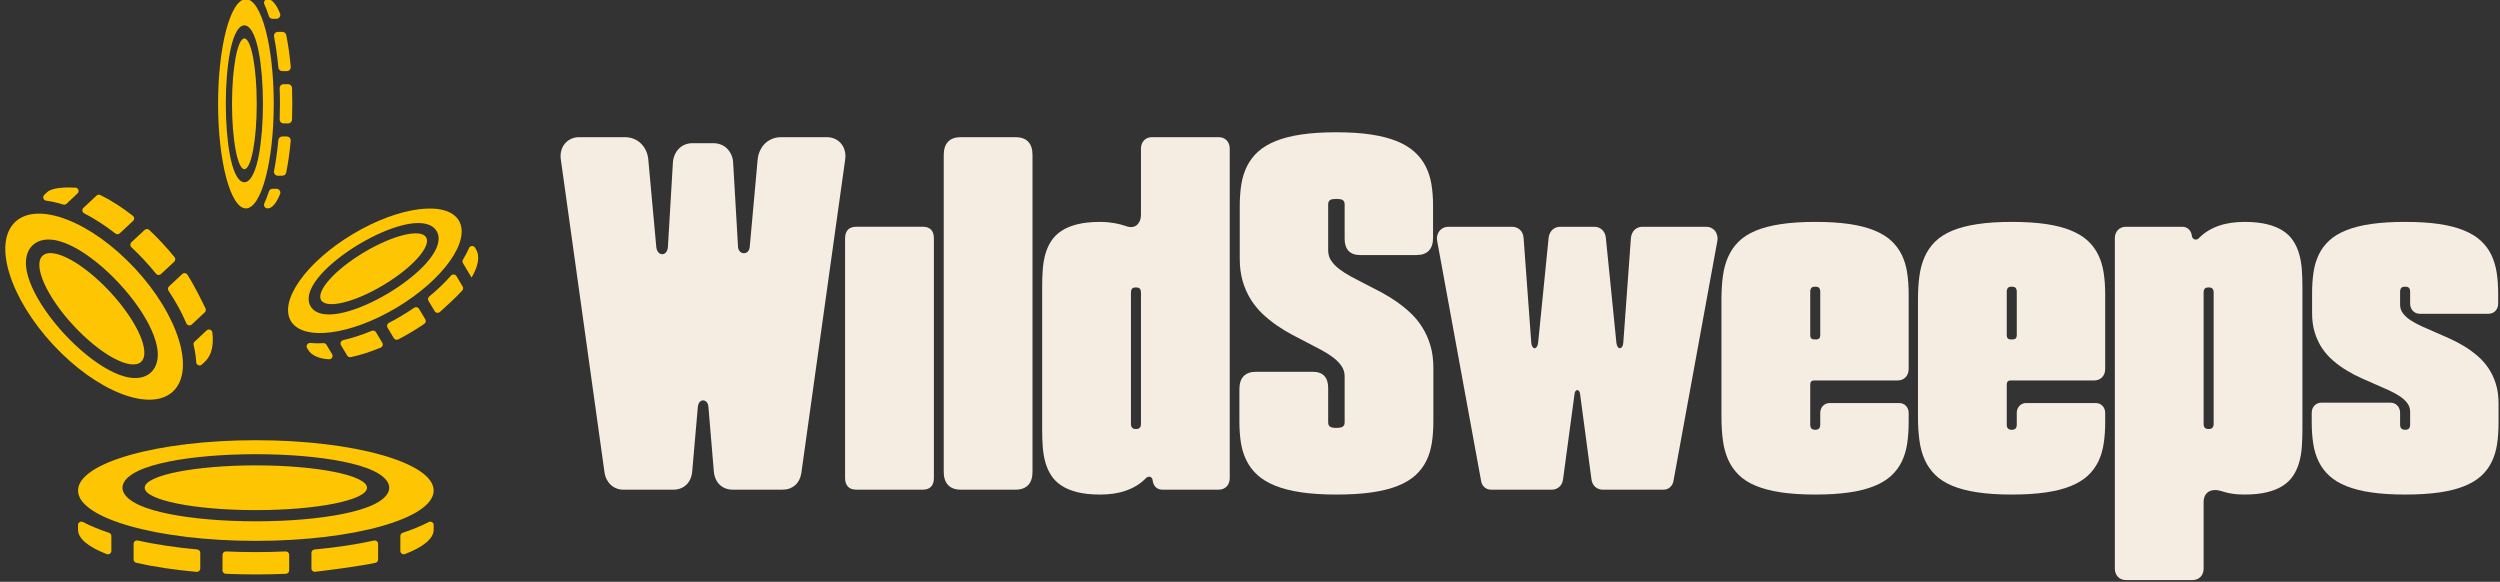 <?xml version="1.0" encoding="UTF-8" standalone="no"?>
<!DOCTYPE svg PUBLIC "-//W3C//DTD SVG 1.1//EN" "http://www.w3.org/Graphics/SVG/1.1/DTD/svg11.dtd">
<svg width="100%" height="100%" viewBox="0 0 1100 256" version="1.1" xmlns="http://www.w3.org/2000/svg" xmlns:xlink="http://www.w3.org/1999/xlink" xml:space="preserve" xmlns:serif="http://www.serif.com/" style="fill-rule:evenodd;clip-rule:evenodd;stroke-linejoin:round;stroke-miterlimit:2;">
    <rect x="0" y="0" width="1100" height="256" fill="#333333" stroke="none"/>
    <g transform="matrix(1,0,0,1,-27083,-592.251)">
        <g transform="matrix(1,0,0,1,18553.1,0)">
            <g transform="matrix(15.75,0,0,16.57,-1697.89,-10745.6)">
                <path d="M668.196,697.242C668.268,697.242 668.335,697.231 668.395,697.209C668.456,697.187 668.508,697.156 668.554,697.115C668.599,697.075 668.636,697.026 668.665,696.968C668.693,696.91 668.712,696.845 668.72,696.773L668.879,695.039C668.887,694.982 668.905,694.939 668.934,694.912C668.963,694.884 668.994,694.87 669.028,694.871C669.061,694.872 669.093,694.887 669.122,694.914C669.151,694.942 669.168,694.985 669.174,695.042L669.327,696.773C669.335,696.845 669.354,696.91 669.382,696.968C669.411,697.026 669.448,697.075 669.493,697.115C669.538,697.156 669.592,697.187 669.653,697.209C669.714,697.231 669.781,697.242 669.854,697.242L671.248,697.242C671.317,697.242 671.381,697.232 671.44,697.212C671.499,697.191 671.551,697.162 671.596,697.125C671.641,697.087 671.678,697.042 671.708,696.989C671.737,696.935 671.757,696.875 671.769,696.807L672.993,688.488C673.007,688.404 673.005,688.325 672.985,688.251C672.965,688.177 672.933,688.113 672.887,688.059C672.842,688.005 672.784,687.962 672.714,687.93C672.644,687.898 672.567,687.882 672.482,687.882L671.209,687.882C671.121,687.882 671.039,687.896 670.963,687.924C670.888,687.952 670.82,687.992 670.762,688.044C670.703,688.096 670.656,688.159 670.62,688.232C670.583,688.304 670.56,688.384 670.55,688.472L670.328,690.803C670.324,690.838 670.314,690.868 670.298,690.892C670.281,690.916 670.261,690.934 670.239,690.946C670.216,690.958 670.191,690.964 670.165,690.964C670.139,690.965 670.115,690.959 670.093,690.947C670.07,690.936 670.051,690.918 670.034,690.895C670.017,690.871 670.006,690.842 670.002,690.806L669.864,688.541C669.858,688.468 669.84,688.401 669.809,688.34C669.778,688.278 669.739,688.225 669.691,688.181C669.643,688.136 669.586,688.102 669.521,688.078C669.457,688.054 669.387,688.042 669.314,688.042L668.733,688.042C668.657,688.042 668.588,688.054 668.524,688.078C668.46,688.102 668.404,688.136 668.356,688.181C668.308,688.225 668.269,688.278 668.239,688.34C668.209,688.401 668.19,688.468 668.183,688.541L668.042,690.81C668.037,690.849 668.027,690.883 668.011,690.91C667.995,690.937 667.976,690.957 667.954,690.971C667.932,690.984 667.908,690.991 667.881,690.99C667.855,690.99 667.831,690.983 667.809,690.969C667.787,690.955 667.768,690.935 667.752,690.908C667.735,690.882 667.724,690.849 667.719,690.81L667.494,688.471C667.485,688.384 667.462,688.304 667.425,688.231C667.388,688.159 667.34,688.096 667.283,688.044C667.225,687.992 667.158,687.952 667.082,687.924C667.007,687.896 666.925,687.882 666.837,687.882L665.564,687.882C665.479,687.882 665.401,687.898 665.332,687.93C665.262,687.962 665.204,688.005 665.159,688.059C665.113,688.113 665.08,688.177 665.061,688.251C665.041,688.325 665.039,688.404 665.053,688.488L666.273,696.794C666.286,696.865 666.308,696.928 666.34,696.983C666.372,697.038 666.411,697.085 666.457,697.123C666.503,697.162 666.555,697.191 666.612,697.211C666.67,697.232 666.731,697.242 666.794,697.242L668.196,697.242Z" style="fill:rgb(245,237,225);"/>
                <path d="M675.164,697.242C675.266,697.242 675.343,697.215 675.395,697.162C675.447,697.109 675.473,697.033 675.473,696.933L675.473,690.573C675.473,690.469 675.447,690.391 675.395,690.339C675.343,690.287 675.266,690.261 675.164,690.261L673.304,690.261C673.202,690.261 673.125,690.287 673.072,690.339C673.019,690.391 672.992,690.469 672.992,690.573L672.992,696.933C672.992,697.033 673.019,697.109 673.072,697.162C673.125,697.215 673.202,697.242 673.304,697.242L675.164,697.242Z" style="fill:rgb(245,237,225);"/>
                <path d="M675.748,696.767C675.748,696.921 675.789,697.039 675.87,697.12C675.951,697.201 676.069,697.242 676.223,697.242L677.753,697.242C677.909,697.242 678.027,697.201 678.108,697.12C678.188,697.039 678.228,696.921 678.228,696.767L678.228,688.357C678.228,688.201 678.188,688.083 678.108,688.002C678.027,687.922 677.909,687.882 677.753,687.882L676.223,687.882C676.069,687.882 675.951,687.922 675.87,688.002C675.789,688.083 675.748,688.201 675.748,688.357L675.748,696.767Z" style="fill:rgb(245,237,225);"/>
                <path d="M680.118,697.372C680.254,697.372 680.383,697.363 680.505,697.346C680.626,697.328 680.741,697.301 680.849,697.264C680.956,697.228 681.056,697.182 681.147,697.128C681.238,697.074 681.321,697.01 681.396,696.937C681.413,696.92 681.431,696.909 681.45,696.903C681.47,696.898 681.488,696.897 681.506,696.9C681.523,696.903 681.539,696.911 681.553,696.924C681.566,696.937 681.576,696.954 681.581,696.976L681.592,697.035C681.606,697.098 681.636,697.148 681.683,697.186C681.73,697.223 681.786,697.242 681.851,697.242L683.436,697.242C683.48,697.242 683.52,697.234 683.557,697.219C683.595,697.204 683.626,697.183 683.653,697.157C683.679,697.131 683.7,697.099 683.715,697.062C683.73,697.025 683.738,696.984 683.738,696.94L683.738,688.183C683.738,688.14 683.73,688.099 683.715,688.062C683.7,688.025 683.679,687.993 683.653,687.967C683.626,687.941 683.595,687.92 683.557,687.905C683.52,687.89 683.48,687.882 683.436,687.882L681.559,687.882C681.516,687.882 681.475,687.89 681.438,687.905C681.401,687.92 681.369,687.941 681.343,687.967C681.317,687.993 681.296,688.025 681.281,688.062C681.265,688.099 681.258,688.14 681.258,688.183L681.258,689.937C681.258,690.002 681.247,690.058 681.226,690.106C681.204,690.153 681.175,690.191 681.138,690.219C681.1,690.247 681.057,690.264 681.007,690.268C680.957,690.273 680.902,690.265 680.843,690.244C680.798,690.229 680.748,690.215 680.693,690.201C680.639,690.188 680.581,690.176 680.521,690.165C680.461,690.155 680.397,690.147 680.33,690.141C680.262,690.135 680.192,690.132 680.118,690.132C679.87,690.132 679.658,690.153 679.482,690.195C679.305,690.237 679.157,690.295 679.038,690.37C678.918,690.444 678.823,690.534 678.751,690.64C678.679,690.745 678.625,690.861 678.587,690.988C678.55,691.114 678.526,691.25 678.515,691.394C678.503,691.538 678.498,691.688 678.498,691.842L678.498,695.662C678.498,695.816 678.503,695.966 678.515,696.11C678.526,696.254 678.55,696.39 678.587,696.516C678.625,696.643 678.679,696.759 678.751,696.864C678.823,696.97 678.918,697.06 679.038,697.134C679.157,697.209 679.305,697.267 679.482,697.309C679.658,697.351 679.87,697.372 680.118,697.372ZM681.118,695.632C681.097,695.632 681.078,695.63 681.061,695.625C681.044,695.621 681.029,695.613 681.017,695.603C681.005,695.593 680.996,695.579 680.989,695.562C680.981,695.545 680.978,695.523 680.978,695.497L680.978,692.007C680.978,691.98 680.981,691.958 680.989,691.94C680.996,691.923 681.005,691.909 681.017,691.898C681.029,691.888 681.044,691.881 681.061,691.877C681.078,691.874 681.097,691.872 681.118,691.872C681.138,691.872 681.157,691.874 681.175,691.877C681.192,691.881 681.207,691.888 681.219,691.898C681.231,691.909 681.24,691.923 681.247,691.94C681.254,691.958 681.258,691.98 681.258,692.007L681.258,695.497C681.258,695.523 681.254,695.545 681.247,695.562C681.24,695.579 681.231,695.593 681.219,695.603C681.207,695.613 681.192,695.621 681.175,695.625C681.157,695.63 681.138,695.632 681.118,695.632Z" style="fill:rgb(245,237,225);"/>
                <path d="M689.418,689.684C689.418,689.486 689.402,689.301 689.372,689.129C689.342,688.956 689.288,688.799 689.211,688.655C689.134,688.512 689.031,688.384 688.901,688.273C688.771,688.161 688.606,688.066 688.406,687.988C688.206,687.911 687.967,687.852 687.689,687.812C687.412,687.772 687.088,687.752 686.718,687.752C686.347,687.752 686.023,687.771 685.746,687.81C685.468,687.849 685.23,687.906 685.03,687.982C684.829,688.059 684.664,688.152 684.534,688.263C684.404,688.374 684.301,688.502 684.224,688.647C684.147,688.792 684.094,688.952 684.063,689.128C684.033,689.305 684.018,689.496 684.018,689.702L684.018,691.112C684.018,691.332 684.045,691.53 684.1,691.707C684.155,691.883 684.229,692.043 684.323,692.187C684.417,692.33 684.527,692.458 684.651,692.571C684.776,692.683 684.908,692.785 685.049,692.878C685.189,692.97 685.334,693.054 685.483,693.129C685.631,693.205 685.776,693.276 685.917,693.344C686.057,693.412 686.189,693.478 686.314,693.542C686.439,693.607 686.548,693.674 686.642,693.743C686.736,693.812 686.81,693.887 686.865,693.966C686.92,694.045 686.948,694.134 686.948,694.232L686.948,695.457C686.948,695.486 686.943,695.51 686.933,695.528C686.923,695.546 686.908,695.561 686.89,695.572C686.871,695.583 686.847,695.59 686.818,695.595C686.789,695.6 686.756,695.602 686.718,695.602C686.68,695.602 686.646,695.6 686.617,695.595C686.588,695.59 686.564,695.583 686.546,695.572C686.527,695.561 686.512,695.546 686.503,695.528C686.493,695.51 686.488,695.486 686.488,695.457L686.488,694.542C686.488,694.4 686.451,694.293 686.379,694.221C686.306,694.148 686.199,694.112 686.058,694.112L684.47,694.112C684.32,694.112 684.205,694.151 684.126,694.229C684.047,694.307 684.008,694.422 684.008,694.574L684.008,695.439C684.008,695.638 684.022,695.823 684.05,695.995C684.079,696.168 684.131,696.326 684.206,696.469C684.281,696.613 684.382,696.74 684.511,696.852C684.639,696.963 684.804,697.058 685.005,697.136C685.206,697.213 685.447,697.272 685.728,697.312C686.009,697.352 686.339,697.372 686.718,697.372C687.096,697.372 687.426,697.353 687.707,697.314C687.989,697.275 688.23,697.218 688.431,697.142C688.631,697.065 688.796,696.972 688.925,696.861C689.053,696.75 689.155,696.622 689.23,696.477C689.305,696.333 689.356,696.172 689.385,695.996C689.413,695.819 689.427,695.628 689.427,695.422L689.427,694.012C689.427,693.792 689.4,693.594 689.345,693.417C689.29,693.241 689.215,693.08 689.121,692.937C689.027,692.793 688.917,692.666 688.792,692.553C688.667,692.441 688.534,692.339 688.393,692.246C688.252,692.154 688.107,692.07 687.958,691.994C687.808,691.919 687.663,691.848 687.522,691.78C687.381,691.712 687.248,691.646 687.123,691.582C686.998,691.517 686.888,691.45 686.794,691.381C686.7,691.312 686.625,691.237 686.57,691.158C686.515,691.079 686.488,690.99 686.488,690.892L686.488,689.667C686.488,689.638 686.493,689.614 686.503,689.595C686.512,689.576 686.527,689.56 686.546,689.55C686.564,689.539 686.588,689.531 686.617,689.528C686.646,689.524 686.68,689.522 686.718,689.522C686.756,689.522 686.789,689.524 686.818,689.528C686.847,689.531 686.871,689.539 686.89,689.55C686.908,689.56 686.923,689.576 686.933,689.595C686.943,689.614 686.948,689.638 686.948,689.667L686.948,690.582C686.948,690.721 686.984,690.828 687.058,690.902C687.132,690.975 687.238,691.012 687.378,691.012L688.955,691.012C689.107,691.012 689.222,690.973 689.3,690.896C689.378,690.819 689.418,690.706 689.418,690.556L689.418,689.684Z" style="fill:rgb(245,237,225);"/>
                <path d="M692.737,697.242C692.777,697.242 692.815,697.236 692.85,697.223C692.885,697.21 692.917,697.192 692.944,697.169C692.971,697.146 692.994,697.118 693.012,697.086C693.03,697.053 693.042,697.017 693.048,696.978L693.372,694.693C693.376,694.661 693.385,694.638 693.4,694.622C693.414,694.606 693.43,694.598 693.446,694.598C693.463,694.598 693.479,694.606 693.494,694.622C693.51,694.638 693.52,694.661 693.524,694.693L693.845,696.978C693.851,697.017 693.863,697.053 693.881,697.086C693.899,697.118 693.922,697.146 693.949,697.169C693.976,697.192 694.008,697.21 694.043,697.223C694.078,697.236 694.115,697.242 694.155,697.242L695.857,697.242C695.927,697.242 695.986,697.221 696.036,697.18C696.086,697.139 696.119,697.085 696.133,697.018L697.357,690.654C697.369,690.6 697.369,690.55 697.358,690.503C697.348,690.456 697.328,690.414 697.301,690.378C697.273,690.343 697.237,690.314 697.193,690.293C697.149,690.272 697.099,690.262 697.044,690.262L695.268,690.262C695.223,690.262 695.182,690.269 695.145,690.283C695.109,690.297 695.076,690.317 695.047,690.343C695.019,690.369 694.996,690.4 694.979,690.437C694.962,690.473 694.951,690.513 694.946,690.555L694.733,693.339C694.729,693.388 694.717,693.424 694.698,693.449C694.68,693.473 694.66,693.486 694.638,693.487C694.616,693.488 694.596,693.476 694.577,693.452C694.559,693.427 694.546,693.391 694.54,693.342L694.244,690.544C694.239,690.502 694.227,690.464 694.209,690.429C694.191,690.395 694.168,690.366 694.141,690.341C694.113,690.316 694.081,690.297 694.046,690.283C694.01,690.269 693.971,690.262 693.928,690.262L692.967,690.262C692.925,690.262 692.885,690.269 692.848,690.283C692.812,690.297 692.78,690.316 692.752,690.341C692.724,690.366 692.702,690.395 692.684,690.429C692.665,690.464 692.654,690.502 692.648,690.544L692.353,693.342C692.346,693.391 692.334,693.427 692.315,693.452C692.297,693.476 692.276,693.488 692.255,693.487C692.233,693.486 692.213,693.473 692.196,693.449C692.178,693.424 692.167,693.388 692.162,693.339L691.947,690.555C691.944,690.513 691.934,690.473 691.917,690.437C691.9,690.4 691.877,690.369 691.848,690.343C691.82,690.317 691.786,690.297 691.748,690.283C691.711,690.269 691.67,690.262 691.627,690.262L689.851,690.262C689.796,690.262 689.746,690.272 689.701,690.293C689.656,690.314 689.62,690.343 689.592,690.378C689.564,690.414 689.545,690.456 689.534,690.503C689.523,690.55 689.524,690.6 689.536,690.654L690.762,697.018C690.775,697.085 690.806,697.139 690.856,697.18C690.906,697.221 690.967,697.242 691.038,697.242L692.737,697.242Z" style="fill:rgb(245,237,225);"/>
                <path d="M700.095,697.372C700.459,697.372 700.776,697.353 701.046,697.315C701.317,697.278 701.549,697.222 701.742,697.147C701.935,697.073 702.094,696.981 702.218,696.872C702.342,696.763 702.44,696.638 702.513,696.495C702.585,696.353 702.636,696.194 702.663,696.02C702.691,695.846 702.705,695.656 702.705,695.452L702.705,695.208C702.705,695.131 702.68,695.067 702.63,695.017C702.58,694.967 702.516,694.942 702.439,694.942L700.501,694.942C700.424,694.942 700.36,694.967 700.31,695.017C700.26,695.067 700.235,695.131 700.235,695.208L700.235,695.517C700.235,695.543 700.231,695.565 700.224,695.582C700.217,695.599 700.208,695.613 700.196,695.623C700.184,695.633 700.169,695.641 700.152,695.645C700.134,695.65 700.115,695.652 700.095,695.652C700.074,695.652 700.056,695.65 700.038,695.645C700.021,695.641 700.006,695.633 699.994,695.623C699.982,695.613 699.973,695.599 699.966,695.582C699.959,695.565 699.955,695.543 699.955,695.517L699.955,694.445C699.955,694.414 699.964,694.389 699.983,694.37C700.002,694.351 700.027,694.342 700.058,694.342L702.403,694.342C702.447,694.342 702.487,694.334 702.525,694.319C702.562,694.304 702.594,694.283 702.62,694.257C702.646,694.231 702.667,694.199 702.682,694.162C702.697,694.125 702.705,694.084 702.705,694.04L702.705,692.052C702.705,691.848 702.691,691.658 702.663,691.484C702.636,691.31 702.585,691.151 702.513,691.009C702.44,690.867 702.342,690.741 702.218,690.632C702.094,690.523 701.935,690.432 701.742,690.357C701.549,690.282 701.317,690.226 701.046,690.188C700.776,690.151 700.459,690.132 700.095,690.132C699.725,690.132 699.403,690.152 699.129,690.192C698.856,690.231 698.622,690.29 698.428,690.367C698.234,690.445 698.075,690.542 697.952,690.658C697.829,690.775 697.732,690.909 697.661,691.061C697.59,691.213 697.541,691.384 697.515,691.573C697.488,691.762 697.475,691.968 697.475,692.192L697.475,695.312C697.475,695.536 697.488,695.742 697.515,695.931C697.541,696.12 697.59,696.291 697.661,696.443C697.732,696.595 697.829,696.729 697.952,696.846C698.075,696.962 698.234,697.059 698.428,697.137C698.622,697.214 698.856,697.273 699.129,697.312C699.403,697.352 699.725,697.372 700.095,697.372ZM700.058,693.252C700.027,693.252 700.002,693.243 699.983,693.224C699.964,693.205 699.955,693.18 699.955,693.149L699.955,691.987C699.955,691.96 699.959,691.938 699.966,691.92C699.973,691.903 699.982,691.889 699.994,691.878C700.006,691.868 700.021,691.861 700.038,691.857C700.056,691.854 700.074,691.852 700.095,691.852C700.115,691.852 700.134,691.854 700.152,691.857C700.169,691.861 700.184,691.868 700.196,691.878C700.208,691.889 700.217,691.903 700.224,691.92C700.231,691.938 700.235,691.96 700.235,691.987L700.235,693.149C700.235,693.18 700.225,693.205 700.207,693.224C700.188,693.243 700.163,693.252 700.132,693.252L700.058,693.252Z" style="fill:rgb(245,237,225);"/>
                <path d="M705.585,697.372C705.948,697.372 706.266,697.353 706.536,697.315C706.807,697.278 707.038,697.222 707.232,697.147C707.425,697.073 707.584,696.981 707.708,696.872C707.832,696.763 707.93,696.638 708.003,696.495C708.075,696.353 708.125,696.194 708.153,696.02C708.181,695.846 708.195,695.656 708.195,695.452L708.195,695.208C708.195,695.131 708.17,695.067 708.12,695.017C708.07,694.967 708.006,694.942 707.929,694.942L705.991,694.942C705.913,694.942 705.85,694.967 705.8,695.017C705.75,695.067 705.725,695.131 705.725,695.208L705.725,695.517C705.725,695.543 705.721,695.565 705.714,695.582C705.707,695.599 705.698,695.613 705.686,695.623C705.674,695.633 705.659,695.641 705.642,695.645C705.624,695.65 705.605,695.652 705.585,695.652C705.564,695.652 705.545,695.65 705.528,695.645C705.511,695.641 705.496,695.633 705.484,695.623C705.472,695.613 705.463,695.599 705.456,695.582C705.448,695.565 705.445,695.543 705.445,695.517L705.445,694.445C705.445,694.414 705.454,694.389 705.473,694.37C705.492,694.351 705.517,694.342 705.548,694.342L707.893,694.342C707.937,694.342 707.977,694.334 708.014,694.319C708.052,694.304 708.083,694.283 708.11,694.257C708.136,694.231 708.157,694.199 708.172,694.162C708.187,694.125 708.195,694.084 708.195,694.04L708.195,692.052C708.195,691.848 708.181,691.658 708.153,691.484C708.125,691.31 708.075,691.151 708.003,691.009C707.93,690.867 707.832,690.741 707.708,690.632C707.584,690.523 707.425,690.432 707.232,690.357C707.038,690.282 706.807,690.226 706.536,690.188C706.266,690.151 705.948,690.132 705.585,690.132C705.215,690.132 704.893,690.152 704.619,690.192C704.346,690.231 704.112,690.29 703.918,690.367C703.724,690.445 703.565,690.542 703.442,690.658C703.319,690.775 703.222,690.909 703.151,691.061C703.08,691.213 703.031,691.384 703.005,691.573C702.978,691.762 702.965,691.968 702.965,692.192L702.965,695.312C702.965,695.536 702.978,695.742 703.005,695.931C703.031,696.12 703.08,696.291 703.151,696.443C703.222,696.595 703.319,696.729 703.442,696.846C703.565,696.962 703.724,697.059 703.918,697.137C704.112,697.214 704.346,697.273 704.619,697.312C704.893,697.352 705.215,697.372 705.585,697.372ZM705.548,693.252C705.517,693.252 705.492,693.243 705.473,693.224C705.454,693.205 705.445,693.18 705.445,693.149L705.445,691.987C705.445,691.96 705.448,691.938 705.456,691.92C705.463,691.903 705.472,691.889 705.484,691.878C705.496,691.868 705.511,691.861 705.528,691.857C705.545,691.854 705.564,691.852 705.585,691.852C705.605,691.852 705.624,691.854 705.642,691.857C705.659,691.861 705.674,691.868 705.686,691.878C705.698,691.889 705.707,691.903 705.714,691.92C705.721,691.938 705.725,691.96 705.725,691.987L705.725,693.149C705.725,693.18 705.715,693.205 705.696,693.224C705.678,693.243 705.653,693.252 705.622,693.252L705.548,693.252Z" style="fill:rgb(245,237,225);"/>
                <path d="M710.643,699.642C710.687,699.642 710.727,699.634 710.764,699.619C710.802,699.604 710.833,699.583 710.86,699.557C710.886,699.531 710.907,699.499 710.922,699.462C710.937,699.425 710.945,699.384 710.945,699.34L710.945,697.572C710.945,697.507 710.957,697.451 710.982,697.405C711.006,697.358 711.04,697.323 711.083,697.298C711.126,697.273 711.176,697.258 711.233,697.254C711.29,697.249 711.349,697.255 711.412,697.272C711.461,697.287 711.511,697.301 711.563,697.314C711.614,697.327 711.668,697.338 711.724,697.346C711.78,697.355 711.838,697.362 711.898,697.366C711.959,697.37 712.021,697.372 712.085,697.372C712.332,697.372 712.544,697.351 712.721,697.309C712.897,697.267 713.046,697.209 713.165,697.134C713.284,697.06 713.38,696.97 713.451,696.864C713.523,696.759 713.578,696.643 713.615,696.516C713.653,696.39 713.677,696.254 713.688,696.11C713.699,695.966 713.705,695.816 713.705,695.662L713.705,691.842C713.705,691.688 713.699,691.538 713.688,691.394C713.677,691.25 713.653,691.114 713.615,690.988C713.578,690.861 713.523,690.745 713.451,690.64C713.38,690.534 713.284,690.444 713.165,690.37C713.046,690.295 712.897,690.237 712.721,690.195C712.544,690.153 712.332,690.132 712.085,690.132C711.951,690.132 711.823,690.141 711.701,690.158C711.579,690.176 711.465,690.202 711.358,690.239C711.251,690.275 711.152,690.32 711.06,690.374C710.969,690.428 710.885,690.492 710.81,690.565C710.792,690.582 710.774,690.593 710.754,690.598C710.734,690.603 710.715,690.603 710.696,690.598C710.678,690.594 710.662,690.584 710.648,690.57C710.633,690.555 710.624,690.536 710.618,690.512L710.611,690.471C710.597,690.407 710.566,690.357 710.519,690.319C710.472,690.281 710.415,690.262 710.35,690.262L708.766,690.262C708.723,690.262 708.682,690.27 708.645,690.285C708.608,690.3 708.576,690.321 708.55,690.347C708.524,690.373 708.503,690.405 708.488,690.442C708.472,690.479 708.465,690.52 708.465,690.563L708.465,699.34C708.465,699.384 708.472,699.425 708.488,699.462C708.503,699.499 708.524,699.531 708.55,699.557C708.576,699.583 708.608,699.604 708.645,699.619C708.682,699.634 708.723,699.642 708.766,699.642L710.643,699.642ZM711.085,695.632C711.064,695.632 711.045,695.63 711.028,695.625C711.011,695.621 710.996,695.613 710.984,695.603C710.972,695.593 710.963,695.579 710.955,695.562C710.948,695.545 710.945,695.523 710.945,695.497L710.945,692.007C710.945,691.98 710.948,691.958 710.955,691.94C710.963,691.923 710.972,691.909 710.984,691.898C710.996,691.888 711.011,691.881 711.028,691.877C711.045,691.874 711.064,691.872 711.085,691.872C711.105,691.872 711.124,691.874 711.142,691.877C711.159,691.881 711.174,691.888 711.185,691.898C711.197,691.909 711.207,691.923 711.214,691.94C711.221,691.958 711.225,691.98 711.225,692.007L711.225,695.497C711.225,695.523 711.221,695.545 711.214,695.562C711.207,695.579 711.197,695.593 711.185,695.603C711.174,695.613 711.159,695.621 711.142,695.625C711.124,695.63 711.105,695.632 711.085,695.632Z" style="fill:rgb(245,237,225);"/>
                <path d="M719.174,692.052C719.174,691.848 719.161,691.658 719.133,691.484C719.105,691.31 719.055,691.151 718.983,691.009C718.911,690.867 718.813,690.741 718.689,690.632C718.565,690.523 718.407,690.432 718.214,690.357C718.022,690.282 717.791,690.226 717.521,690.188C717.252,690.151 716.936,690.132 716.574,690.132C716.212,690.132 715.897,690.15 715.627,690.187C715.358,690.224 715.127,690.279 714.935,690.352C714.742,690.425 714.584,690.515 714.46,690.622C714.336,690.729 714.238,690.853 714.166,690.994C714.094,691.135 714.044,691.292 714.016,691.466C713.988,691.639 713.975,691.828 713.975,692.032L713.975,692.552C713.975,692.747 714,692.922 714.052,693.076C714.103,693.231 714.172,693.37 714.26,693.493C714.348,693.616 714.45,693.725 714.567,693.819C714.683,693.914 714.807,693.999 714.939,694.074C715.07,694.15 715.205,694.218 715.345,694.278C715.484,694.338 715.619,694.395 715.75,694.448C715.882,694.501 716.006,694.553 716.122,694.604C716.239,694.655 716.341,694.709 716.429,694.764C716.517,694.82 716.586,694.881 716.637,694.947C716.689,695.013 716.714,695.088 716.714,695.172L716.714,695.517C716.714,695.543 716.711,695.565 716.704,695.582C716.697,695.599 716.687,695.613 716.675,695.623C716.663,695.633 716.649,695.641 716.631,695.645C716.614,695.65 716.595,695.652 716.574,695.652C716.554,695.652 716.535,695.65 716.518,695.645C716.5,695.641 716.486,695.633 716.474,695.623C716.462,695.613 716.452,695.599 716.445,695.582C716.438,695.565 716.434,695.543 716.434,695.517L716.434,695.205C716.434,695.126 716.409,695.061 716.357,695.009C716.306,694.958 716.24,694.932 716.161,694.932L714.238,694.932C714.159,694.932 714.093,694.958 714.042,695.009C713.99,695.061 713.965,695.126 713.965,695.205L713.965,695.452C713.965,695.656 713.979,695.846 714.007,696.02C714.035,696.194 714.086,696.353 714.159,696.495C714.232,696.638 714.331,696.763 714.455,696.872C714.58,696.981 714.738,697.073 714.932,697.147C715.125,697.222 715.357,697.278 715.627,697.315C715.897,697.353 716.212,697.372 716.574,697.372C716.936,697.372 717.252,697.354 717.522,697.317C717.792,697.28 718.024,697.225 718.217,697.152C718.41,697.079 718.569,696.989 718.694,696.882C718.818,696.775 718.917,696.651 718.99,696.51C719.063,696.369 719.114,696.212 719.142,696.039C719.17,695.865 719.184,695.676 719.184,695.472L719.184,694.952C719.184,694.757 719.159,694.582 719.107,694.428C719.056,694.273 718.986,694.134 718.898,694.011C718.809,693.888 718.707,693.779 718.59,693.685C718.473,693.59 718.349,693.505 718.217,693.429C718.085,693.354 717.949,693.286 717.809,693.226C717.67,693.166 717.534,693.109 717.402,693.056C717.27,693.003 717.146,692.951 717.029,692.9C716.912,692.849 716.809,692.795 716.721,692.74C716.633,692.684 716.563,692.623 716.512,692.557C716.46,692.491 716.434,692.416 716.434,692.332L716.434,691.987C716.434,691.96 716.438,691.938 716.445,691.92C716.452,691.903 716.462,691.889 716.474,691.878C716.486,691.868 716.5,691.861 716.518,691.857C716.535,691.854 716.554,691.852 716.574,691.852C716.595,691.852 716.614,691.854 716.631,691.857C716.649,691.861 716.663,691.868 716.675,691.878C716.687,691.889 716.697,691.903 716.704,691.92C716.711,691.938 716.714,691.96 716.714,691.987L716.714,692.298C716.714,692.378 716.74,692.443 716.792,692.495C716.843,692.546 716.909,692.572 716.988,692.572L718.901,692.572C718.98,692.572 719.046,692.546 719.097,692.495C719.149,692.443 719.174,692.378 719.174,692.298L719.174,692.052Z" style="fill:rgb(245,237,225);"/>
            </g>
            <g>
                <g transform="matrix(0.828,-1.23314e-17,0,0.396,3608.14,634.418)">
                    <path d="M6080.11,494.491C6027.92,494.491 5985.62,469.441 5985.62,438.566C5985.62,407.691 6027.92,382.641 6080.11,382.641C6132.31,382.641 6174.61,407.691 6174.61,438.566C6174.61,469.441 6132.31,494.491 6080.11,494.491ZM6017.58,454.178C6022.01,458.605 6027.81,461.984 6033.97,464.586C6046.38,469.79 6062.69,472.742 6080.11,472.742C6097.54,472.742 6113.85,469.79 6126.26,464.586C6132.42,461.984 6138.22,458.605 6142.65,454.178C6147.11,449.712 6150.99,443.42 6150.99,435.459C6150.99,427.497 6147.11,421.206 6142.65,416.739C6138.22,412.312 6132.42,408.933 6126.26,406.331C6113.85,401.127 6097.54,398.176 6080.11,398.176C6062.69,398.176 6046.38,401.127 6033.97,406.331C6027.81,408.933 6022.01,412.312 6017.58,416.739C6013.12,421.206 6009.24,427.497 6009.24,435.459C6009.24,443.42 6013.12,449.712 6017.58,454.178ZM6021.05,435.459C6021.05,421.749 6047.48,410.603 6080.11,410.603C6112.75,410.603 6139.18,421.749 6139.18,435.459C6139.18,449.168 6112.75,460.314 6080.11,460.314C6047.48,460.314 6021.05,449.168 6021.05,435.459ZM5985.62,476.897C5985.62,475.562 5985.95,474.326 5986.5,473.643C5987.05,472.96 5987.73,472.93 5988.29,473.566C5992.32,477.992 5997,481.976 6002.09,485.489C6002.83,486 6003.33,487.452 6003.33,489.088C6003.34,493.072 6003.34,500.526 6003.34,505.641C6003.34,506.892 6003.04,508.062 6002.55,508.768C6002.05,509.475 6001.43,509.627 6000.87,509.175C5991.22,501.354 5985.62,492.073 5985.62,482.063C5985.62,482.063 5985.62,479.567 5985.62,476.897ZM6016.55,518.826C6015.73,518.428 6015.15,516.898 6015.15,515.135C6015.15,510.837 6015.15,502.896 6015.15,497.8C6015.15,496.649 6015.4,495.561 6015.83,494.842C6016.26,494.123 6016.82,493.852 6017.36,494.104C6026.85,498.492 6037.51,501.831 6048.94,504.011C6049.87,504.187 6050.58,505.824 6050.58,507.784C6050.58,512.333 6050.58,520.303 6050.58,525.158C6050.58,526.221 6050.37,527.235 6050,527.953C6049.62,528.671 6049.12,529.026 6048.61,528.932C6036.65,526.69 6025.77,523.226 6016.55,518.826ZM6064.13,531.077C6063.16,530.991 6062.4,529.322 6062.4,527.291C6062.4,522.685 6062.4,514.768 6062.4,510.002C6062.4,508.966 6062.6,507.976 6062.96,507.261C6063.32,506.546 6063.8,506.169 6064.29,506.217C6069.48,506.71 6074.75,506.957 6080.11,506.957C6085.48,506.957 6090.75,506.71 6095.94,506.217C6096.43,506.169 6096.91,506.546 6097.27,507.261C6097.63,507.976 6097.83,508.966 6097.83,510.002C6097.83,514.771 6097.83,522.696 6097.83,527.3C6097.83,529.328 6097.07,530.996 6096.1,531.086C6090.92,531.554 6085.56,531.774 6080.11,531.774C6074.67,531.774 6069.32,531.523 6064.13,531.077ZM6111.67,528.825C6111.16,528.955 6110.64,528.617 6110.26,527.898C6109.87,527.179 6109.65,526.147 6109.65,525.064C6109.65,520.197 6109.65,512.33 6109.65,507.823C6109.65,505.863 6110.36,504.226 6111.3,504.049C6122.73,501.866 6133.38,498.498 6142.88,494.135C6143.41,493.884 6143.98,494.157 6144.4,494.876C6144.83,495.595 6145.08,496.682 6145.08,497.832C6145.08,502.928 6145.08,510.877 6145.08,515.19C6145.08,516.956 6144.5,518.489 6143.68,518.884C6134.82,522.854 6117.57,527.345 6111.67,528.825ZM6159.36,509.142C6158.8,509.592 6158.18,509.439 6157.68,508.733C6157.19,508.027 6156.9,506.859 6156.9,505.611C6156.9,500.508 6156.9,493.075 6156.9,489.095C6156.9,487.455 6157.4,486.001 6158.15,485.493C6163.23,482.008 6167.91,478.029 6171.94,473.59C6172.5,472.952 6173.18,472.979 6173.73,473.661C6174.28,474.343 6174.61,475.579 6174.61,476.913C6174.61,479.577 6174.61,482.054 6174.61,482.063C6174.61,482.063 6174.61,482.063 6174.61,482.063C6174.61,492.074 6169.01,501.356 6159.36,509.142Z" style="fill:rgb(253,197,2);fill-rule:nonzero;"/>
                </g>
                <g transform="matrix(-0.367,-0.395,0.322,-0.3,10661.5,3260.4)">
                    <path d="M6080.11,494.491C6027.92,494.491 5985.62,469.441 5985.62,438.566C5985.62,407.691 6027.92,382.641 6080.11,382.641C6132.31,382.641 6174.61,407.691 6174.61,438.566C6174.61,469.441 6132.31,494.491 6080.11,494.491ZM6017.58,454.178C6022.01,458.605 6027.81,461.984 6033.97,464.586C6046.38,469.79 6062.69,472.742 6080.11,472.742C6097.54,472.742 6113.85,469.79 6126.26,464.586C6132.42,461.984 6138.22,458.605 6142.65,454.178C6147.11,449.712 6150.99,443.42 6150.99,435.459C6150.99,427.497 6147.11,421.206 6142.65,416.739C6138.22,412.312 6132.42,408.933 6126.26,406.331C6113.85,401.127 6097.54,398.176 6080.11,398.176C6062.69,398.176 6046.38,401.127 6033.97,406.331C6027.81,408.933 6022.01,412.312 6017.58,416.739C6013.12,421.206 6009.24,427.497 6009.24,435.459C6009.24,443.42 6013.12,449.712 6017.58,454.178ZM6021.05,435.459C6021.05,421.749 6047.48,410.603 6080.11,410.603C6112.75,410.603 6139.18,421.749 6139.18,435.459C6139.18,449.168 6112.75,460.314 6080.11,460.314C6047.48,460.314 6021.05,449.168 6021.05,435.459ZM5985.62,478.16C5985.62,476.832 5986.25,475.626 5987.23,475.069C5988.21,474.512 5989.37,474.706 5990.19,475.566C5993.72,479.155 5997.68,482.427 6001.92,485.371C6002.79,485.974 6003.33,487.109 6003.33,488.34C6003.34,491.887 6003.34,499.404 6003.34,504.825C6003.34,506.108 6002.75,507.283 6001.82,507.865C6000.88,508.447 5999.76,508.337 5998.92,507.582C5990.48,500.078 5985.62,491.387 5985.62,482.063C5985.62,482.063 5985.62,480.302 5985.62,478.16ZM6017.09,518.937C6015.93,518.489 6015.15,517.174 6015.15,515.687C6015.15,511.58 6015.15,503.318 6015.15,497.993C6015.15,496.878 6015.59,495.833 6016.34,495.197C6017.09,494.56 6018.04,494.412 6018.89,494.8C6027.8,498.759 6037.68,501.813 6048.24,503.876C6049.59,504.137 6050.58,505.565 6050.58,507.242C6050.58,511.709 6050.58,520.242 6050.58,525.281C6050.59,526.281 6050.23,527.231 6049.61,527.879C6048.99,528.527 6048.16,528.808 6047.36,528.647C6036.55,526.238 6022.23,520.911 6017.09,518.937ZM6064.99,531.148C6063.53,531.026 6062.4,529.54 6062.4,527.748C6062.4,523.137 6062.4,514.602 6062.4,509.715C6062.4,508.768 6062.72,507.863 6063.28,507.218C6063.85,506.574 6064.61,506.247 6065.38,506.318C6070.22,506.744 6075.13,506.957 6080.11,506.957C6085.1,506.957 6090.01,506.744 6094.85,506.317C6095.62,506.247 6096.38,506.573 6096.94,507.218C6097.51,507.863 6097.83,508.767 6097.83,509.715C6097.83,514.606 6097.83,523.153 6097.83,527.761C6097.84,529.55 6096.71,531.035 6095.25,531.163C6090.33,531.577 6085.26,531.774 6080.11,531.774C6074.97,531.774 6069.9,531.549 6064.99,531.148ZM6112.86,528.772C6112.06,528.927 6111.24,528.644 6110.62,527.996C6110,527.349 6109.65,526.403 6109.65,525.407C6109.65,520.365 6109.65,511.769 6109.65,507.28C6109.65,505.603 6110.64,504.176 6111.99,503.915C6122.55,501.848 6132.44,498.768 6141.34,494.827C6142.19,494.441 6143.15,494.591 6143.89,495.227C6144.64,495.864 6145.08,496.908 6145.08,498.021C6145.08,503.423 6145.08,511.858 6145.08,515.903C6145.08,517.307 6144.38,518.567 6143.32,519.079C6134.5,523.243 6124.18,526.557 6112.86,528.772ZM6161.67,505.753C6160.91,506.759 6159.73,507.095 6158.69,506.598C6157.66,506.102 6156.97,504.876 6156.97,503.51C6156.9,498.25 6156.9,491.618 6156.9,488.347C6156.9,487.112 6157.44,485.974 6158.32,485.373C6162.56,482.453 6166.51,479.189 6170.04,475.601C6170.86,474.741 6172.02,474.546 6172.99,475.101C6173.98,475.656 6174.6,476.859 6174.6,478.184C6174.61,480.319 6174.61,482.063 6174.61,482.063C6174.61,489.206 6166.91,499.54 6161.67,505.753Z" style="fill:rgb(253,197,2);fill-rule:nonzero;"/>
                </g>
                <g transform="matrix(0.391,-0.234,0.173,0.289,6241.64,2007.4)">
                    <path d="M6080.11,494.491C6027.92,494.491 5985.62,469.441 5985.62,438.566C5985.62,407.691 6027.92,382.641 6080.11,382.641C6132.31,382.641 6174.61,407.691 6174.61,438.566C6174.61,469.441 6132.31,494.491 6080.11,494.491ZM6017.58,454.178C6022.01,458.605 6027.81,461.984 6033.97,464.586C6046.38,469.79 6062.69,472.742 6080.11,472.742C6097.54,472.742 6113.85,469.79 6126.26,464.586C6132.42,461.984 6138.22,458.605 6142.65,454.178C6147.11,449.712 6150.99,443.42 6150.99,435.459C6150.99,427.497 6147.11,421.206 6142.65,416.739C6138.22,412.312 6132.42,408.933 6126.26,406.331C6113.85,401.127 6097.54,398.176 6080.11,398.176C6062.69,398.176 6046.38,401.127 6033.97,406.331C6027.81,408.933 6022.01,412.312 6017.58,416.739C6013.12,421.206 6009.24,427.497 6009.24,435.459C6009.24,443.42 6013.12,449.712 6017.58,454.178ZM6021.05,435.459C6021.05,421.749 6047.48,410.603 6080.11,410.603C6112.75,410.603 6139.18,421.749 6139.18,435.459C6139.18,449.168 6112.75,460.314 6080.11,460.314C6047.48,460.314 6021.05,449.168 6021.05,435.459ZM5985.62,479.807C5985.62,478.121 5986.32,476.581 5987.44,475.829C5988.56,475.077 5989.89,475.242 5990.89,476.255C5994.13,479.476 5997.72,482.43 6001.55,485.114C6002.65,485.877 6003.33,487.402 6003.33,489.067C6003.34,492.469 6003.34,498.427 6003.34,503.286C6003.34,504.944 6002.65,506.464 6001.57,507.232C6000.48,508 5999.17,507.887 5998.16,506.94C5990.2,499.56 5985.62,491.109 5985.62,482.063C5985.62,482.063 5985.62,481.133 5985.62,479.807ZM6017.35,519.202C6016.03,518.575 6015.15,516.894 6015.15,515.007C6015.15,511.084 6015.15,504.274 6015.15,499.277C6015.15,497.848 6015.66,496.506 6016.52,495.67C6017.37,494.835 6018.48,494.607 6019.48,495.058C6028.1,498.834 6037.62,501.768 6047.76,503.783C6049.38,504.1 6050.58,505.975 6050.58,508.184C6050.58,512.483 6050.58,519.442 6050.58,524.184C6050.59,525.476 6050.17,526.705 6049.45,527.551C6048.72,528.396 6047.76,528.775 6046.82,528.589C6035.9,526.408 6025.93,523.205 6017.35,519.202ZM6065.49,531.189C6063.75,531.047 6062.4,529.101 6062.4,526.748C6062.4,522.346 6062.4,515.419 6062.4,510.801C6062.4,509.571 6062.77,508.397 6063.44,507.556C6064.1,506.716 6064.99,506.284 6065.9,506.364C6070.57,506.759 6075.31,506.957 6080.11,506.957C6084.92,506.957 6089.66,506.759 6094.33,506.362C6095.24,506.282 6096.13,506.714 6096.79,507.555C6097.46,508.396 6097.83,509.571 6097.83,510.801C6097.83,515.424 6097.83,522.361 6097.83,526.762C6097.84,529.112 6096.48,531.057 6094.75,531.205C6089.99,531.59 6085.09,531.774 6080.11,531.774C6075.15,531.774 6070.25,531.565 6065.49,531.189ZM6113.56,528.346C6112.6,528.597 6111.6,528.254 6110.84,527.409C6110.09,526.565 6109.65,525.307 6109.65,523.98C6109.65,519.245 6109.65,512.448 6109.65,508.223C6109.65,506.013 6110.85,504.139 6112.47,503.822C6122.61,501.802 6132.14,498.844 6140.76,495.084C6141.76,494.635 6142.86,494.864 6143.72,495.7C6144.57,496.536 6145.08,497.877 6145.08,499.304C6145.08,504.292 6145.08,511.094 6145.08,515.035C6145.08,516.93 6144.2,518.616 6142.87,519.239C6134.67,522.75 6120.42,526.586 6113.56,528.346ZM6156.9,511.074C6156.9,511.074 6156.9,495.516 6156.9,489.076C6156.9,487.406 6157.59,485.877 6158.69,485.117C6162.52,482.454 6166.1,479.508 6169.35,476.295C6170.34,475.283 6171.67,475.117 6172.78,475.866C6173.9,476.616 6174.6,478.151 6174.6,479.832C6174.61,481.144 6174.61,482.058 6174.61,482.063C6174.61,482.063 6174.61,482.063 6174.61,482.063C6174.61,492.898 6168.04,502.879 6156.9,511.035C6156.9,511.035 6156.9,511.036 6156.9,511.037C6156.9,511.038 6156.9,511.039 6156.9,511.04C6156.9,511.05 6156.9,511.074 6156.9,511.074Z" style="fill:rgb(253,197,2);fill-rule:nonzero;"/>
                </g>
                <g transform="matrix(-7.95758e-18,-0.487,0.219,1.07427e-16,8542.06,3598.94)">
                    <path d="M6080.11,494.491C6027.92,494.491 5985.62,469.441 5985.62,438.566C5985.62,407.691 6027.92,382.641 6080.11,382.641C6132.31,382.641 6174.61,407.691 6174.61,438.566C6174.61,469.441 6132.31,494.491 6080.11,494.491ZM6017.58,454.178C6022.01,458.605 6027.81,461.984 6033.97,464.586C6046.38,469.79 6062.69,472.742 6080.11,472.742C6097.54,472.742 6113.85,469.79 6126.26,464.586C6132.42,461.984 6138.22,458.605 6142.65,454.178C6147.11,449.712 6150.99,443.42 6150.99,435.459C6150.99,427.497 6147.11,421.206 6142.65,416.739C6138.22,412.312 6132.42,408.933 6126.26,406.331C6113.85,401.127 6097.54,398.176 6080.11,398.176C6062.69,398.176 6046.38,401.127 6033.97,406.331C6027.81,408.933 6022.01,412.312 6017.58,416.739C6013.12,421.206 6009.24,427.497 6009.24,435.459C6009.24,443.42 6013.12,449.712 6017.58,454.178ZM6021.05,435.459C6021.05,421.749 6047.48,410.603 6080.11,410.603C6112.75,410.603 6139.18,421.749 6139.18,435.459C6139.18,449.168 6112.75,460.314 6080.11,460.314C6047.48,460.314 6021.05,449.168 6021.05,435.459ZM5985.62,482.048C5985.62,479.595 5986.18,477.313 5987.11,476.001C5988.04,474.689 5989.21,474.53 5990.21,475.579C5993.44,478.872 5997.03,481.892 6000.88,484.638C6002.34,485.679 6003.33,488.704 6003.33,492.121C6003.34,494.434 6003.34,497.18 6003.34,499.854C6003.34,502.48 6002.75,504.933 6001.77,506.393C6000.79,507.853 5999.54,508.127 5998.45,507.124C5990.3,499.742 5985.62,491.207 5985.62,482.063C5985.62,482.063 5985.62,482.057 5985.62,482.048ZM6017.95,519.481C6016.32,518.713 6015.15,515.506 6015.15,511.791C6015.15,509.041 6015.15,505.76 6015.15,502.718C6015.15,500.359 6015.62,498.125 6016.44,496.633C6017.27,495.14 6018.34,494.546 6019.38,495.015C6027.91,498.763 6037.33,501.683 6047.37,503.703C6049.19,504.065 6050.58,507.461 6050.58,511.531C6050.58,514.409 6050.58,517.743 6050.58,520.741C6050.58,522.946 6050.17,525.051 6049.44,526.54C6048.71,528.029 6047.73,528.766 6046.74,528.571C6036.11,526.443 6026.37,523.344 6017.95,519.481ZM6065.8,531.213C6063.9,531.062 6062.4,527.589 6062.4,523.358C6062.4,520.473 6062.4,517.172 6062.4,514.23C6062.4,512.092 6062.79,510.047 6063.48,508.565C6064.17,507.083 6065.11,506.293 6066.07,506.377C6070.68,506.763 6075.36,506.957 6080.11,506.957C6084.87,506.957 6089.55,506.763 6094.16,506.376C6095.12,506.292 6096.06,507.083 6096.75,508.565C6097.44,510.046 6097.83,512.092 6097.83,514.23C6097.83,517.177 6097.83,520.484 6097.83,523.373C6097.83,527.6 6096.33,531.071 6094.43,531.228C6089.77,531.598 6084.98,531.774 6080.11,531.774C6075.25,531.774 6070.46,531.574 6065.8,531.213ZM6113.49,528.647C6112.5,528.842 6111.53,528.105 6110.79,526.616C6110.06,525.127 6109.65,523.024 6109.65,520.818C6109.65,517.809 6109.65,514.458 6109.65,511.569C6109.65,507.499 6111.04,504.103 6112.86,503.741C6122.9,501.716 6132.32,498.773 6140.85,495.042C6141.89,494.576 6142.97,495.172 6143.79,496.664C6144.61,498.156 6145.08,500.388 6145.08,502.745C6145.08,505.803 6145.08,509.104 6145.08,511.869C6145.08,515.585 6143.91,518.794 6142.28,519.563C6133.86,523.422 6124.13,526.521 6113.49,528.647ZM6161.77,507.088C6160.68,508.085 6159.44,507.809 6158.47,506.352C6157.49,504.895 6156.9,502.449 6156.9,499.831C6156.9,497.17 6156.9,494.438 6156.9,492.134C6156.9,488.71 6157.89,485.68 6159.36,484.644C6163.2,481.918 6166.79,478.902 6170.03,475.613C6171.02,474.564 6172.19,474.72 6173.11,476.026C6174.04,477.333 6174.61,479.609 6174.61,482.055C6174.61,482.06 6174.61,482.062 6174.61,482.063C6174.61,482.063 6174.61,482.063 6174.61,482.063C6174.61,491.208 6169.93,499.744 6161.77,507.088Z" style="fill:rgb(253,197,2);fill-rule:nonzero;"/>
                </g>
            </g>
        </g>
    </g>
</svg>
